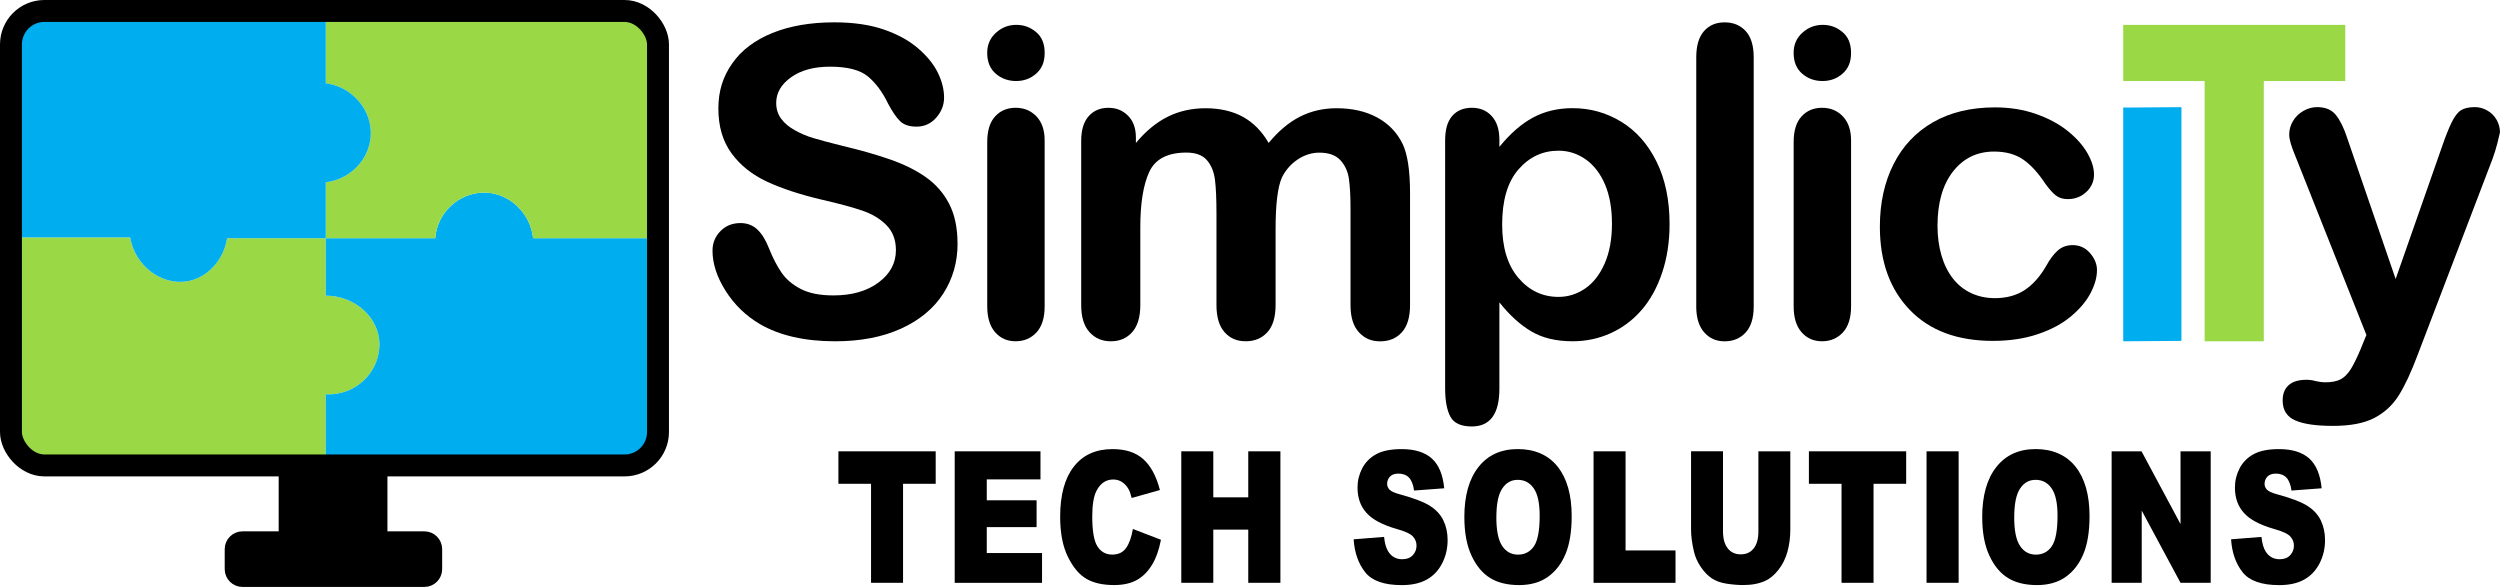 <?xml version="1.0" encoding="UTF-8"?>
<svg xmlns="http://www.w3.org/2000/svg" id="Layer_1" data-name="Layer 1" viewBox="0 0 912.27 214.17">
  <defs>
    <style>
      .cls-1 {
        stroke-width: 3px;
      }

      .cls-1, .cls-2 {
        stroke: #000;
        stroke-miterlimit: 10;
      }

      .cls-3 {
        fill: #00aeef;
      }

      .cls-4 {
        fill: #9ad945;
      }

      .cls-2 {
        fill: none;
        stroke-width: 8px;
      }
    </style>
  </defs>
  <g>
    <path class="cls-4" d="m138.46,126.25c-.34,10.23-9.25,18.24-19.58,17.63v25.96H15.8c-6.52,0-11.8-5.28-11.8-11.8v-71.42h43.47c1.88,10.71,11.69,17.55,20.81,16.03,7.25-1.2,13.3-7.56,14.59-15.73h36v20.97c10.45-.06,19.93,8.04,19.58,18.36Z"></path>
    <path class="cls-3" d="m240.11,86.92v71.12c0,6.52-5.28,11.8-11.8,11.8h-109.43v-25.96c10.33.61,19.24-7.4,19.58-17.63.35-10.32-9.13-18.42-19.58-18.36v-20.97h39.94c.72-9.35,8.59-16.63,17.86-16.65,9.11,0,16.91,7.48,17.86,16.65h45.57Z"></path>
    <path class="cls-4" d="m240.11,15.8v71.12h-45.57c-.95-9.16-8.75-16.65-17.86-16.65-9.27.01-17.14,7.3-17.86,16.65h-39.94v-20.4c8.93-1.07,15.8-8.26,16.4-16.75.67-9.35-6.53-18.08-16.4-19.38V4h109.43c6.52,0,11.8,5.28,11.8,11.8Z"></path>
    <path class="cls-3" d="m135.28,49.77c-.61,8.49-7.47,15.68-16.4,16.75v20.4h-36c-1.29,8.18-7.34,14.53-14.59,15.73-9.13,1.52-18.93-5.32-20.81-16.03H4V15.8c0-6.52,5.28-11.8,11.8-11.8h103.08v26.38c9.87,1.31,17.08,10.03,16.4,19.38Z"></path>
    <path class="cls-1" d="m159.85,200.39v7.29c0,2.76-2.24,5-5,5h-66.35c-2.76,0-5-2.24-5-5v-7.29c0-2.76,2.24-5,5-5h14.69v-25.55h36.69v25.55h14.97c2.76,0,5,2.24,5,5Z"></path>
    <rect class="cls-2" x="4" y="4" width="236.11" height="165.84" rx="12.2" ry="12.2"></rect>
  </g>
  <g>
    <g>
      <path d="m349.43,88.84c0,6.81-1.75,12.92-5.26,18.35-3.51,5.43-8.64,9.67-15.39,12.74s-14.77,4.61-24.03,4.61c-11.11,0-20.27-2.1-27.48-6.29-5.12-3.02-9.28-7.05-12.47-12.09-3.2-5.04-4.8-9.94-4.8-14.7,0-2.76.96-5.13,2.88-7.1s4.36-2.96,7.33-2.96c2.4,0,4.44.77,6.1,2.3,1.66,1.54,3.08,3.81,4.26,6.83,1.43,3.58,2.98,6.58,4.64,8.98,1.66,2.41,4,4.39,7.02,5.95,3.02,1.56,6.99,2.34,11.9,2.34,6.76,0,12.24-1.57,16.47-4.72,4.22-3.15,6.33-7.07,6.33-11.78,0-3.74-1.14-6.77-3.42-9.1-2.28-2.33-5.22-4.11-8.83-5.34s-8.43-2.53-14.47-3.92c-8.09-1.89-14.85-4.11-20.3-6.64s-9.78-5.99-12.97-10.36c-3.2-4.38-4.8-9.81-4.8-16.31s1.69-11.69,5.07-16.51c3.38-4.81,8.26-8.51,14.66-11.09,6.4-2.58,13.92-3.88,22.57-3.88,6.91,0,12.88.86,17.92,2.57,5.04,1.72,9.22,3.99,12.55,6.83,3.33,2.84,5.76,5.82,7.29,8.94,1.54,3.12,2.3,6.17,2.3,9.13,0,2.71-.96,5.16-2.88,7.33-1.92,2.18-4.31,3.26-7.18,3.26-2.61,0-4.59-.65-5.95-1.96-1.36-1.31-2.83-3.44-4.41-6.41-2.05-4.25-4.5-7.56-7.37-9.94-2.87-2.38-7.47-3.57-13.82-3.57-5.89,0-10.63,1.29-14.24,3.88-3.61,2.58-5.41,5.69-5.41,9.33,0,2.25.61,4.2,1.84,5.83,1.23,1.64,2.92,3.04,5.07,4.22s4.32,2.1,6.52,2.76c2.2.67,5.83,1.64,10.9,2.92,6.35,1.49,12.09,3.12,17.23,4.91,5.14,1.79,9.52,3.97,13.13,6.53,3.61,2.56,6.42,5.8,8.44,9.71,2.02,3.92,3.03,8.71,3.03,14.39Z"></path>
      <path d="m370.84,29.57c-2.92,0-5.41-.89-7.49-2.69-2.07-1.79-3.11-4.32-3.11-7.6,0-2.97,1.06-5.41,3.19-7.33,2.12-1.92,4.59-2.88,7.41-2.88s5.12.87,7.22,2.61c2.1,1.74,3.15,4.27,3.15,7.6s-1.02,5.75-3.07,7.56c-2.05,1.82-4.48,2.72-7.29,2.72Zm10.36,21.65v60.57c0,4.2-1,7.37-2.99,9.52-2,2.15-4.53,3.22-7.6,3.22s-5.57-1.1-7.48-3.3-2.88-5.35-2.88-9.44v-59.95c0-4.15.96-7.27,2.88-9.36,1.92-2.1,4.41-3.15,7.48-3.15s5.6,1.05,7.6,3.15c2,2.1,2.99,5.02,2.99,8.75Z"></path>
      <path d="m465.47,83.46v27.87c0,4.4-1,7.7-2.99,9.9-2,2.2-4.63,3.3-7.91,3.3s-5.75-1.1-7.71-3.3c-1.97-2.2-2.96-5.5-2.96-9.9v-33.39c0-5.27-.18-9.36-.54-12.28-.36-2.92-1.33-5.31-2.92-7.18-1.59-1.87-4.1-2.8-7.52-2.8-6.86,0-11.37,2.35-13.55,7.06-2.18,4.71-3.26,11.46-3.26,20.27v28.33c0,4.35-.99,7.64-2.96,9.86-1.97,2.23-4.57,3.34-7.79,3.34s-5.77-1.11-7.79-3.34c-2.02-2.23-3.03-5.52-3.03-9.86v-59.95c0-3.94.91-6.93,2.72-8.98,1.82-2.05,4.21-3.07,7.18-3.07s5.26.96,7.18,2.88c1.92,1.92,2.88,4.57,2.88,7.95v2c3.63-4.35,7.52-7.55,11.67-9.6,4.15-2.05,8.75-3.07,13.82-3.07s9.8,1.05,13.59,3.15c3.79,2.1,6.91,5.27,9.37,9.52,3.53-4.3,7.32-7.49,11.36-9.56,4.04-2.07,8.52-3.11,13.43-3.11,5.73,0,10.67,1.13,14.82,3.38,4.15,2.25,7.24,5.48,9.29,9.67,1.79,3.79,2.69,9.75,2.69,17.89v40.92c0,4.4-1,7.7-2.99,9.9-1.99,2.2-4.63,3.3-7.91,3.3s-5.77-1.11-7.79-3.34c-2.02-2.23-3.03-5.52-3.03-9.86v-35.24c0-4.5-.19-8.11-.58-10.82-.38-2.71-1.42-4.99-3.11-6.83s-4.25-2.76-7.68-2.76c-2.76,0-5.39.82-7.87,2.46-2.48,1.64-4.41,3.84-5.8,6.6-1.54,3.53-2.3,9.78-2.3,18.73Z"></path>
      <path d="m547.14,51.07v2.53c3.94-4.86,8.04-8.43,12.28-10.71,4.25-2.28,9.06-3.42,14.43-3.42,6.45,0,12.39,1.66,17.81,4.99,5.43,3.33,9.71,8.19,12.86,14.59s4.72,13.97,4.72,22.72c0,6.45-.91,12.37-2.72,17.77-1.82,5.4-4.31,9.93-7.49,13.59-3.17,3.66-6.92,6.47-11.25,8.44s-8.97,2.96-13.93,2.96c-5.99,0-11.02-1.2-15.08-3.61-4.07-2.41-7.95-5.94-11.63-10.59v31.47c0,9.21-3.35,13.82-10.05,13.82-3.94,0-6.55-1.19-7.83-3.57-1.28-2.38-1.92-5.85-1.92-10.4V51.22c0-3.99.87-6.97,2.61-8.94,1.74-1.97,4.12-2.95,7.14-2.95s5.38,1.01,7.25,3.03c1.87,2.02,2.8,4.93,2.8,8.71Zm41.07,30.48c0-5.53-.84-10.27-2.53-14.24-1.69-3.96-4.03-7.01-7.02-9.13-2.99-2.12-6.31-3.19-9.94-3.19-5.78,0-10.66,2.28-14.62,6.83-3.97,4.56-5.95,11.26-5.95,20.11,0,8.34,1.97,14.83,5.91,19.46,3.94,4.63,8.83,6.95,14.66,6.95,3.48,0,6.7-1.01,9.67-3.03s5.35-5.05,7.14-9.1c1.79-4.04,2.69-8.93,2.69-14.66Z"></path>
      <path d="m618.98,111.79V20.9c0-4.2.93-7.37,2.8-9.52,1.87-2.15,4.39-3.22,7.56-3.22s5.73,1.06,7.68,3.19c1.95,2.12,2.92,5.31,2.92,9.56v90.89c0,4.25-.99,7.43-2.96,9.56-1.97,2.12-4.52,3.19-7.64,3.19s-5.57-1.1-7.49-3.3c-1.92-2.2-2.88-5.35-2.88-9.44Z"></path>
      <path d="m665.11,29.57c-2.92,0-5.41-.89-7.49-2.69s-3.11-4.32-3.11-7.6c0-2.97,1.06-5.41,3.19-7.33,2.12-1.92,4.59-2.88,7.41-2.88s5.12.87,7.21,2.61c2.1,1.74,3.15,4.27,3.15,7.6s-1.02,5.75-3.07,7.56c-2.05,1.82-4.48,2.72-7.29,2.72Zm10.36,21.65v60.57c0,4.2-1,7.37-2.99,9.52-2,2.15-4.53,3.22-7.6,3.22s-5.56-1.1-7.48-3.3-2.88-5.35-2.88-9.44v-59.95c0-4.15.96-7.27,2.88-9.36,1.92-2.1,4.41-3.15,7.48-3.15s5.61,1.05,7.6,3.15c1.99,2.1,2.99,5.02,2.99,8.75Z"></path>
      <path d="m765.2,98.59c0,2.61-.78,5.4-2.34,8.37-1.56,2.97-3.94,5.8-7.14,8.48-3.2,2.69-7.23,4.85-12.09,6.49s-10.34,2.46-16.43,2.46c-12.95,0-23.06-3.77-30.32-11.32-7.27-7.55-10.9-17.67-10.9-30.36,0-8.6,1.66-16.2,4.99-22.8,3.33-6.6,8.14-11.71,14.43-15.31,6.29-3.61,13.82-5.41,22.57-5.41,5.43,0,10.4.79,14.93,2.38,4.53,1.59,8.37,3.63,11.51,6.14,3.15,2.51,5.55,5.18,7.21,8.02,1.66,2.84,2.5,5.49,2.5,7.95s-.93,4.63-2.8,6.37c-1.87,1.74-4.13,2.61-6.79,2.61-1.74,0-3.19-.45-4.34-1.34-1.15-.89-2.44-2.34-3.88-4.34-2.56-3.89-5.23-6.81-8.02-8.75-2.79-1.94-6.34-2.92-10.63-2.92-6.19,0-11.18,2.42-14.97,7.25-3.79,4.84-5.68,11.45-5.68,19.84,0,3.94.49,7.56,1.46,10.86.97,3.3,2.38,6.12,4.22,8.44,1.84,2.33,4.07,4.1,6.68,5.3,2.61,1.2,5.48,1.8,8.6,1.8,4.2,0,7.79-.97,10.79-2.92,2.99-1.94,5.64-4.91,7.95-8.9,1.28-2.35,2.66-4.2,4.15-5.53,1.48-1.33,3.3-2,5.45-2,2.56,0,4.68.97,6.37,2.92,1.69,1.95,2.53,4.02,2.53,6.22Z"></path>
      <path class="cls-3" d="m774.78,39.25l21.25-.15v85.29l-21.25.15V39.25Z"></path>
      <path class="cls-4" d="m804.49,29.57h-29.71V9.08h81.03v20.5h-29.73v94.96h-21.59V29.57Z"></path>
      <path d="m861.6,126.91l1.92-4.68-25.79-64.94c-1.59-3.74-2.38-6.45-2.38-8.14,0-1.79.46-3.45,1.38-4.99.92-1.54,2.19-2.76,3.8-3.69s3.29-1.38,5.03-1.38c3.02,0,5.3.96,6.83,2.88,1.54,1.92,2.89,4.67,4.07,8.25l17.73,51.59,16.81-47.98c1.33-3.89,2.53-6.93,3.61-9.14,1.07-2.2,2.21-3.68,3.41-4.45s2.9-1.15,5.1-1.15c1.59,0,3.11.42,4.57,1.27,1.46.84,2.58,1.98,3.38,3.42.79,1.43,1.19,2.94,1.19,4.53-.21.97-.54,2.35-1,4.15s-1.02,3.61-1.69,5.45l-27.33,71.55c-2.35,6.29-4.66,11.23-6.91,14.82-2.25,3.58-5.23,6.33-8.94,8.25s-8.71,2.88-15.01,2.88-10.75-.66-13.82-2c-3.07-1.33-4.6-3.76-4.6-7.29,0-2.41.73-4.26,2.19-5.57s3.62-1.96,6.49-1.96c1.13,0,2.23.15,3.3.46,1.33.31,2.48.46,3.46.46,2.4,0,4.3-.36,5.68-1.07,1.38-.72,2.62-1.96,3.73-3.72s2.37-4.36,3.8-7.79Z"></path>
    </g>
    <g>
      <path d="m305.93,164.69h35.51v11.85h-11.91v36.13h-11.68v-36.13h-11.91v-11.85Z"></path>
      <path d="m348.38,164.69h31.3v10.24h-19.6v7.63h18.18v9.79h-18.18v9.46h20.17v10.87h-31.87v-47.98Z"></path>
      <path d="m413.4,193.03l10.24,3.93c-.69,3.64-1.77,6.69-3.25,9.13s-3.31,4.29-5.51,5.53c-2.19,1.24-4.98,1.87-8.37,1.87-4.11,0-7.47-.76-10.07-2.27-2.6-1.51-4.85-4.18-6.74-8-1.89-3.82-2.84-8.7-2.84-14.65,0-7.94,1.66-14.04,4.99-18.3,3.33-4.26,8.03-6.39,14.12-6.39,4.76,0,8.5,1.22,11.23,3.67,2.72,2.44,4.75,6.2,6.07,11.26l-10.31,2.91c-.36-1.46-.74-2.53-1.13-3.21-.65-1.13-1.45-2.01-2.4-2.62-.95-.61-2-.92-3.17-.92-2.65,0-4.68,1.35-6.09,4.05-1.07,2-1.6,5.15-1.6,9.45,0,5.32.64,8.96,1.91,10.94,1.27,1.97,3.06,2.96,5.36,2.96s3.92-.8,5.07-2.39c1.14-1.59,1.97-3.91,2.49-6.94Z"></path>
      <path d="m431.06,164.69h11.68v16.79h12.76v-16.79h11.73v47.98h-11.73v-19.41h-12.76v19.41h-11.68v-47.98Z"></path>
      <path d="m493.95,196.8l11.11-.88c.24,2.29.73,4.04,1.47,5.24,1.2,1.94,2.92,2.91,5.16,2.91,1.67,0,2.95-.5,3.86-1.49.9-.99,1.35-2.14,1.35-3.45s-.43-2.36-1.29-3.34c-.86-.98-2.85-1.91-5.98-2.78-5.12-1.46-8.78-3.4-10.96-5.83-2.2-2.42-3.3-5.51-3.3-9.26,0-2.47.56-4.79,1.69-6.99,1.13-2.19,2.82-3.92,5.08-5.17,2.26-1.25,5.36-1.88,9.29-1.88,4.83,0,8.51,1.14,11.05,3.42,2.54,2.28,4.04,5.91,4.53,10.88l-11.01.82c-.29-2.16-.91-3.73-1.84-4.71s-2.23-1.47-3.88-1.47c-1.36,0-2.38.37-3.07,1.1-.69.73-1.03,1.62-1.03,2.67,0,.76.28,1.45.85,2.06.55.63,1.86,1.22,3.92,1.77,5.11,1.4,8.76,2.81,10.97,4.24,2.21,1.43,3.82,3.2,4.82,5.32,1.01,2.12,1.51,4.48,1.51,7.1,0,3.08-.67,5.91-2.01,8.51-1.34,2.6-3.21,4.57-5.62,5.91-2.41,1.34-5.44,2.01-9.1,2.01-6.43,0-10.88-1.57-13.36-4.71-2.48-3.14-3.88-7.13-4.2-11.98Z"></path>
      <path d="m534.35,188.71c0-7.83,1.72-13.93,5.16-18.3,3.44-4.36,8.23-6.54,14.36-6.54s11.14,2.14,14.54,6.43c3.4,4.29,5.11,10.29,5.11,18.02,0,5.61-.74,10.21-2.23,13.8-1.49,3.59-3.64,6.38-6.45,8.38-2.81,2-6.31,3-10.51,3s-7.79-.86-10.58-2.59c-2.79-1.72-5.06-4.45-6.79-8.18-1.74-3.73-2.6-8.4-2.6-14.01Zm11.68.07c0,4.84.71,8.32,2.13,10.44,1.42,2.12,3.35,3.17,5.79,3.17s4.45-1.04,5.83-3.11c1.38-2.07,2.06-5.79,2.06-11.16,0-4.52-.72-7.82-2.15-9.9-1.44-2.08-3.38-3.12-5.84-3.12s-4.25,1.06-5.67,3.17c-1.43,2.12-2.14,5.62-2.14,10.51Z"></path>
      <path d="m581.5,164.69h11.68v36.17h18.23v11.82h-29.91v-47.98Z"></path>
      <path d="m641.64,164.69h11.66v28.59c0,2.83-.35,5.51-1.04,8.03-.7,2.52-1.79,4.72-3.28,6.61s-3.05,3.21-4.68,3.97c-2.27,1.07-4.99,1.6-8.17,1.6-1.84,0-3.85-.16-6.02-.49-2.17-.33-3.99-.98-5.45-1.95s-2.8-2.35-4.01-4.14c-1.21-1.79-2.04-3.63-2.49-5.53-.72-3.05-1.08-5.76-1.08-8.11v-28.59h11.66v29.27c0,2.62.57,4.66,1.71,6.13s2.73,2.21,4.76,2.21,3.59-.72,4.73-2.17c1.14-1.45,1.71-3.5,1.71-6.17v-29.27Z"></path>
      <path d="m660.07,164.69h35.51v11.85h-11.91v36.13h-11.68v-36.13h-11.91v-11.85Z"></path>
      <path d="m703.01,164.69h11.71v47.98h-11.71v-47.98Z"></path>
      <path d="m723.32,188.71c0-7.83,1.72-13.93,5.16-18.3,3.44-4.36,8.23-6.54,14.36-6.54s11.14,2.14,14.54,6.43c3.4,4.29,5.11,10.29,5.11,18.02,0,5.61-.74,10.21-2.23,13.8-1.49,3.59-3.64,6.38-6.45,8.38-2.81,2-6.31,3-10.51,3s-7.79-.86-10.58-2.59c-2.79-1.72-5.06-4.45-6.79-8.18-1.74-3.73-2.6-8.4-2.6-14.01Zm11.68.07c0,4.84.71,8.32,2.13,10.44,1.42,2.12,3.35,3.17,5.79,3.17s4.45-1.04,5.83-3.11c1.38-2.07,2.06-5.79,2.06-11.16,0-4.52-.72-7.82-2.15-9.9-1.44-2.08-3.38-3.12-5.84-3.12s-4.25,1.06-5.67,3.17c-1.43,2.12-2.14,5.62-2.14,10.51Z"></path>
      <path d="m770.55,164.69h10.91l14.23,26.54v-26.54h11.01v47.98h-11.01l-14.16-26.34v26.34h-10.98v-47.98Z"></path>
      <path d="m814.12,196.8l11.11-.88c.24,2.29.73,4.04,1.47,5.24,1.2,1.94,2.92,2.91,5.16,2.91,1.67,0,2.95-.5,3.86-1.49.9-.99,1.35-2.14,1.35-3.45s-.43-2.36-1.29-3.34c-.86-.98-2.85-1.91-5.98-2.78-5.12-1.46-8.78-3.4-10.96-5.83-2.2-2.42-3.3-5.51-3.3-9.26,0-2.47.56-4.79,1.69-6.99,1.12-2.19,2.82-3.92,5.08-5.17s5.36-1.88,9.3-1.88c4.83,0,8.51,1.14,11.05,3.42,2.54,2.28,4.04,5.91,4.53,10.88l-11.01.82c-.29-2.16-.91-3.73-1.84-4.71-.94-.98-2.23-1.47-3.88-1.47-1.36,0-2.38.37-3.07,1.1-.69.73-1.03,1.62-1.03,2.67,0,.76.28,1.45.85,2.06.55.63,1.86,1.22,3.92,1.77,5.11,1.4,8.76,2.81,10.97,4.24,2.21,1.43,3.82,3.2,4.82,5.32,1,2.12,1.51,4.48,1.51,7.1,0,3.08-.67,5.91-2.01,8.51-1.34,2.6-3.21,4.57-5.62,5.91-2.41,1.34-5.44,2.01-9.1,2.01-6.43,0-10.88-1.57-13.36-4.71s-3.88-7.13-4.2-11.98Z"></path>
    </g>
  </g>
</svg>
